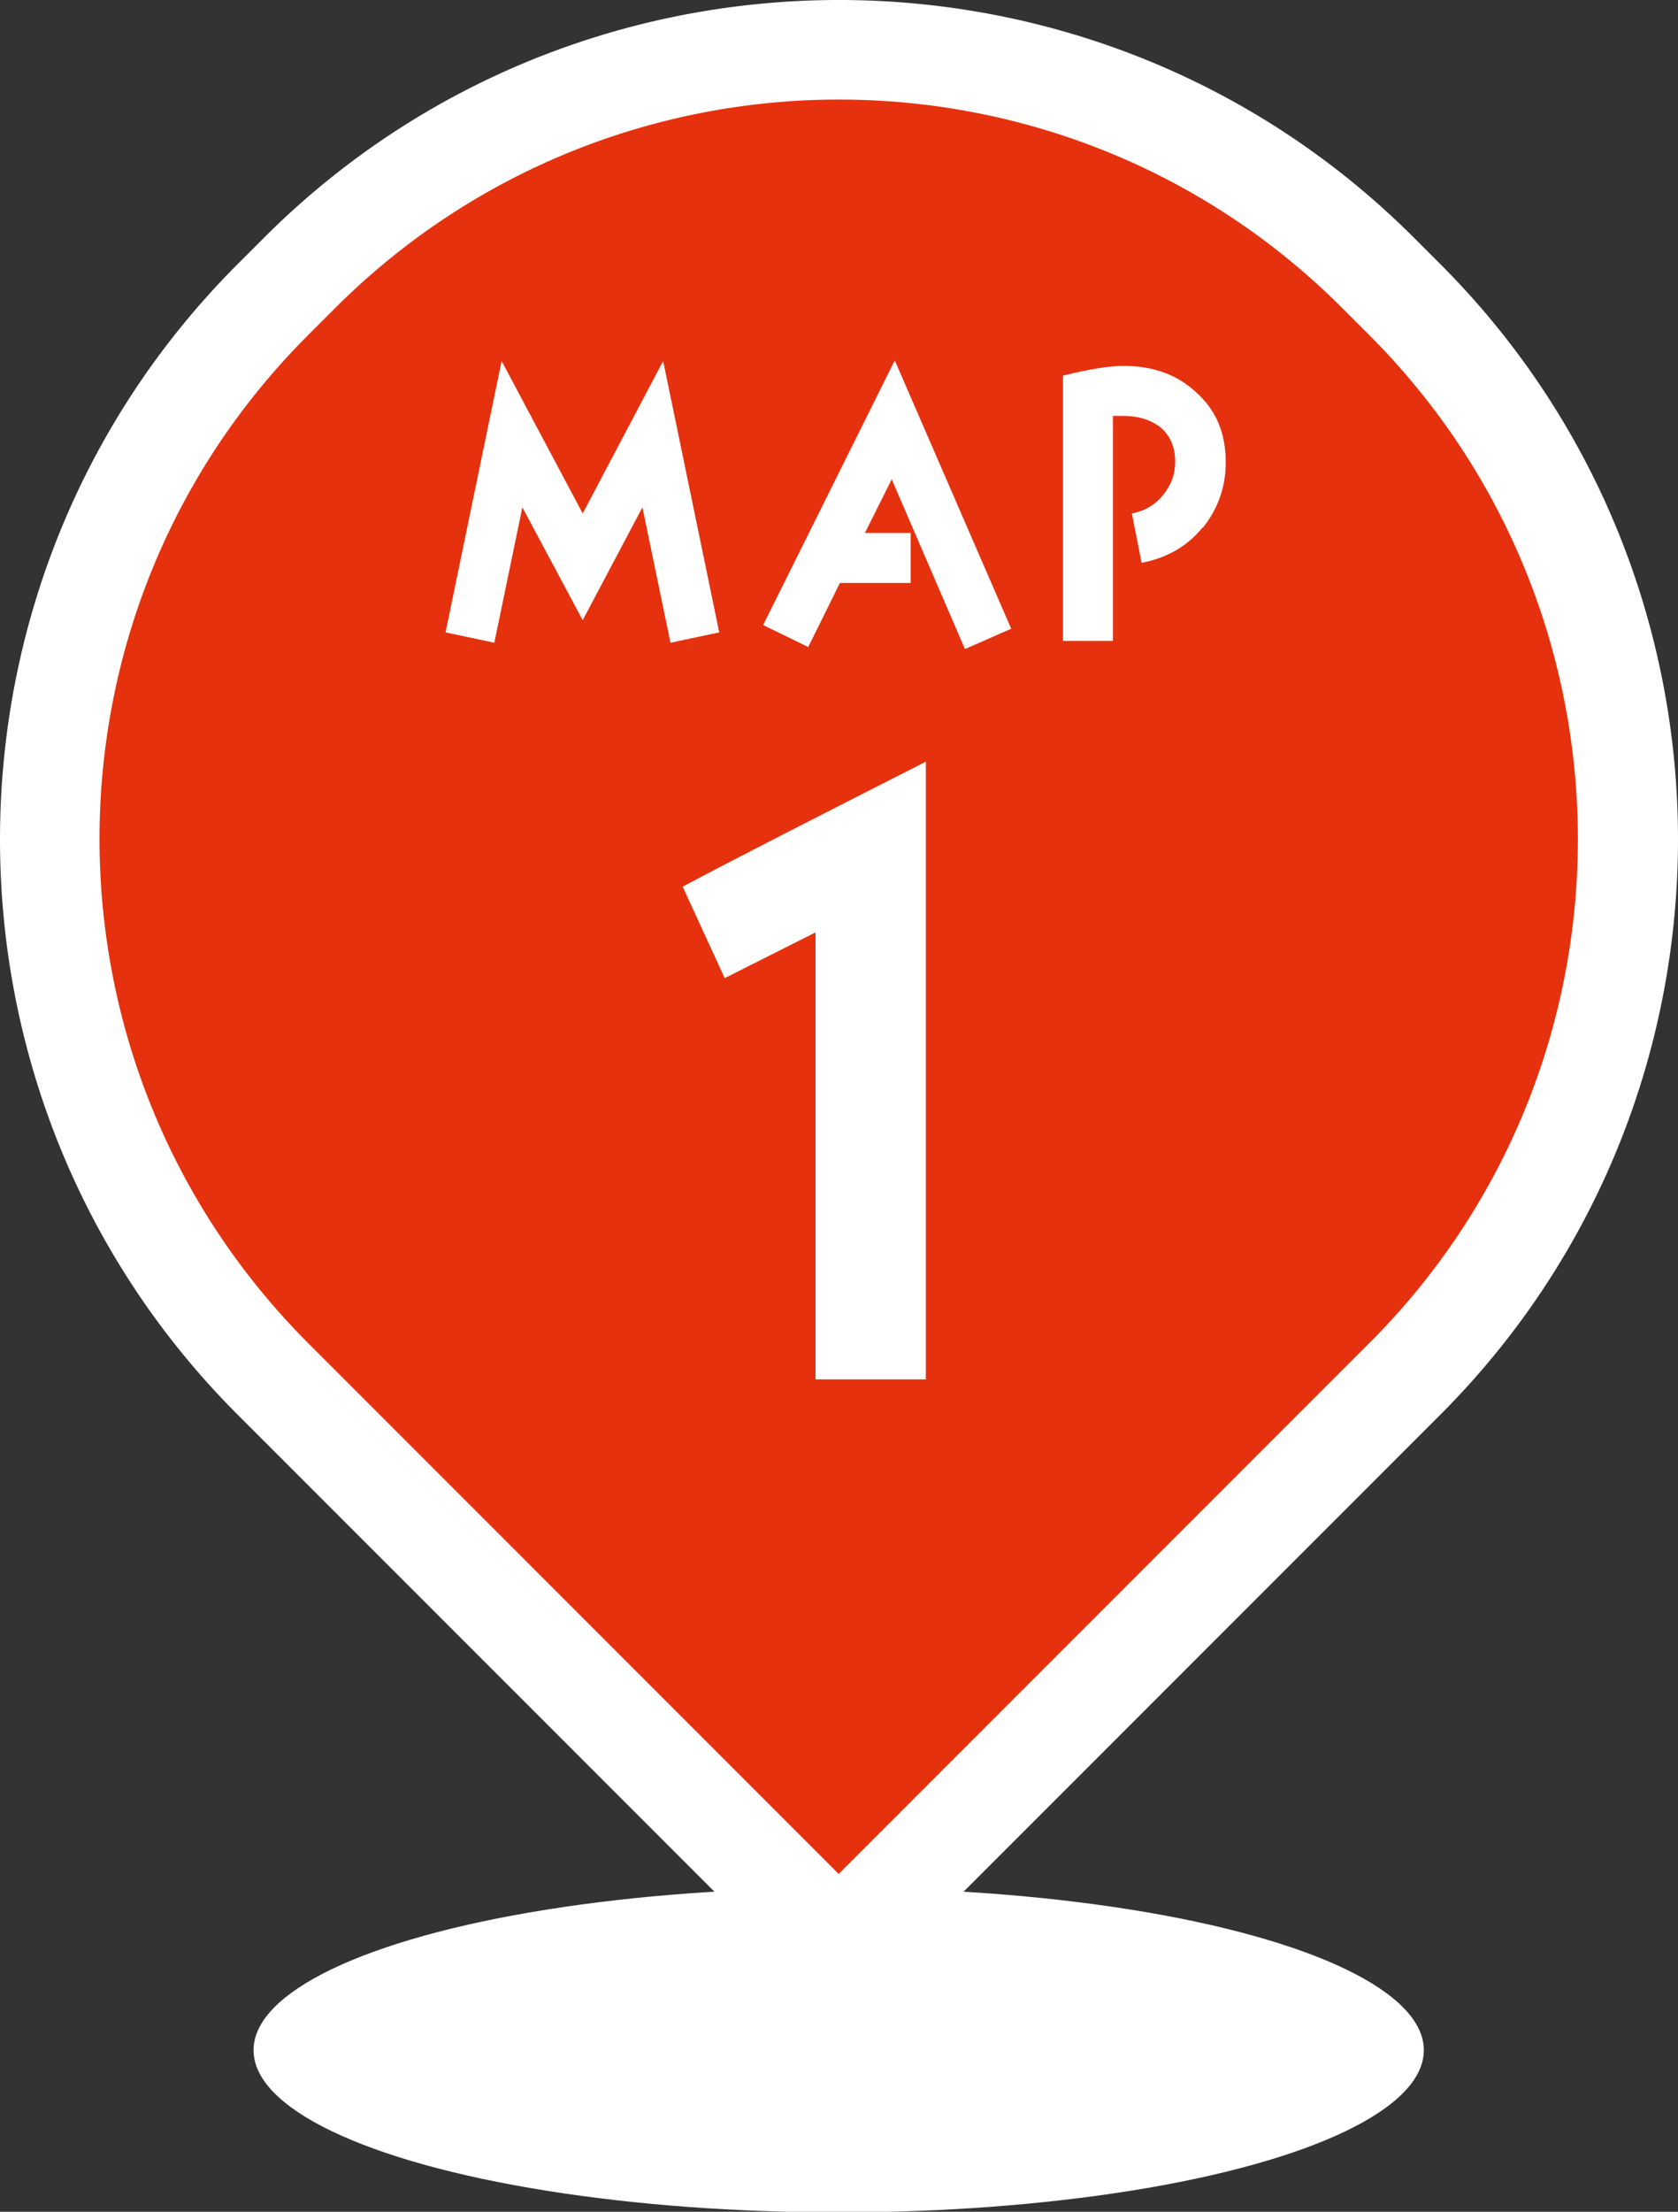 <svg id="_レイヤー_2" data-name="レイヤー 2" xmlns="http://www.w3.org/2000/svg" viewBox="0 0 27.53 36.27"><rect x="0" y="0" width="27.53" height="36.27" fill="#333333" stroke="none"/><defs><style>.cls-2{fill:#fff}.cls-3{fill:none;stroke:#fff;stroke-linecap:round;stroke-linejoin:round;stroke-width:3.29px}</style></defs><g id="_レイヤー_1-2" data-name="レイヤー 1"><ellipse class="cls-2" cx="13.76" cy="33.62" rx="9.6" ry="2.66"/><path class="cls-2" d="M13.76 32.38c-.44 0-.85-.17-1.16-.48l-8.7-8.7C-1.3 18-1.3 9.53 3.9 4.33l.43-.43C9.53-1.3 18-1.3 23.2 3.9l.43.43c5.2 5.2 5.2 13.67 0 18.87l-8.7 8.7c-.31.31-.73.48-1.16.48zm0-29.09c-2.57 0-5.15.98-7.11 2.94l-.43.43c-3.92 3.92-3.92 10.3 0 14.22l7.54 7.54 7.54-7.54c3.92-3.92 3.92-10.3 0-14.22l-.43-.43a10.015 10.015 0 00-7.11-2.94z"/><path class="cls-3" d="M11 10.54l-.46-2.22-.98 1.85-.99-1.85-.46 2.22-.8-.17.92-4.45 1.33 2.5 1.32-2.5.92 4.45-.8.17zm4.83.1l-1.2-2.78-.44.88h.75v.82h-1.16l-.52 1.05-.74-.36 2.16-4.34 1.91 4.4-.75.33zm3.9-1.99c-.25.31-.59.5-1 .58l-.16-.81c.21-.04.38-.14.51-.3.13-.16.2-.33.2-.55 0-.25-.09-.44-.25-.57-.16-.12-.36-.18-.61-.18h-.16v3.69h-.82V6.16c.44-.11.77-.16.99-.16.48 0 .88.14 1.19.43.33.29.49.67.49 1.15 0 .41-.13.77-.38 1.08z"/><path class="cls-3" d="M11 10.54l-.46-2.22-.98 1.85-.99-1.85-.46 2.22-.8-.17.92-4.45 1.33 2.5 1.32-2.5.92 4.45-.8.17zm4.83.1l-1.2-2.78-.44.88h.75v.82h-1.16l-.52 1.05-.74-.36 2.16-4.34 1.91 4.4-.75.33zm3.9-1.99c-.25.31-.59.5-1 .58l-.16-.81c.21-.04.38-.14.51-.3.13-.16.2-.33.2-.55 0-.25-.09-.44-.25-.57-.16-.12-.36-.18-.61-.18h-.16v3.69h-.82V6.16c.44-.11.77-.16.99-.16.48 0 .88.14 1.19.43.33.29.49.67.49 1.15 0 .41-.13.77-.38 1.08z"/><path class="cls-3" d="M11 10.54l-.46-2.22-.98 1.85-.99-1.85-.46 2.22-.8-.17.92-4.45 1.33 2.5 1.32-2.5.92 4.45-.8.17zm4.83.1l-1.2-2.78-.44.88h.75v.82h-1.16l-.52 1.05-.74-.36 2.16-4.34 1.91 4.4-.75.33zm3.9-1.99c-.25.31-.59.5-1 .58l-.16-.81c.21-.04.38-.14.51-.3.13-.16.2-.33.2-.55 0-.25-.09-.44-.25-.57-.16-.12-.36-.18-.61-.18h-.16v3.69h-.82V6.16c.44-.11.77-.16.99-.16.48 0 .88.14 1.19.43.33.29.49.67.49 1.15 0 .41-.13.77-.38 1.08zm-6.35 13.97v-7.33l-1.49.75-.69-1.5c.88-.47 2.22-1.15 3.99-2.05v10.13h-1.81z"/><path class="cls-3" d="M13.38 22.62v-7.33l-1.49.75-.69-1.5c.88-.47 2.22-1.15 3.99-2.05v10.13h-1.81z"/><path class="cls-3" d="M13.38 22.62v-7.33l-1.49.75-.69-1.5c.88-.47 2.22-1.15 3.99-2.05v10.13h-1.81z"/><path d="M13.76 30.73l-8.7-8.7C.49 17.46.49 10.05 5.06 5.49l.43-.43c4.57-4.57 11.98-4.57 16.54 0l.43.43c4.57 4.57 4.57 11.98 0 16.54l-8.7 8.7z" fill="#e6310e"/><path class="cls-2" d="M11 10.54l-.46-2.22-.98 1.85-.99-1.85-.46 2.22-.8-.17.92-4.45 1.33 2.5 1.32-2.5.92 4.45-.8.17zm4.83.1l-1.2-2.78-.44.88h.75v.82h-1.16l-.52 1.05-.74-.36 2.16-4.34 1.91 4.4-.75.33zm3.9-1.99c-.25.31-.59.5-1 .58l-.16-.81c.21-.04.38-.14.51-.3.13-.16.2-.33.2-.55 0-.25-.09-.44-.25-.57-.16-.12-.36-.18-.61-.18h-.16v3.69h-.82V6.16c.44-.11.77-.16.99-.16.48 0 .88.14 1.19.43.33.29.49.67.49 1.15 0 .41-.13.77-.38 1.08zm-6.35 13.97v-7.33l-1.49.75-.69-1.5c.88-.47 2.22-1.15 3.99-2.05v10.13h-1.81z"/></g></svg>
